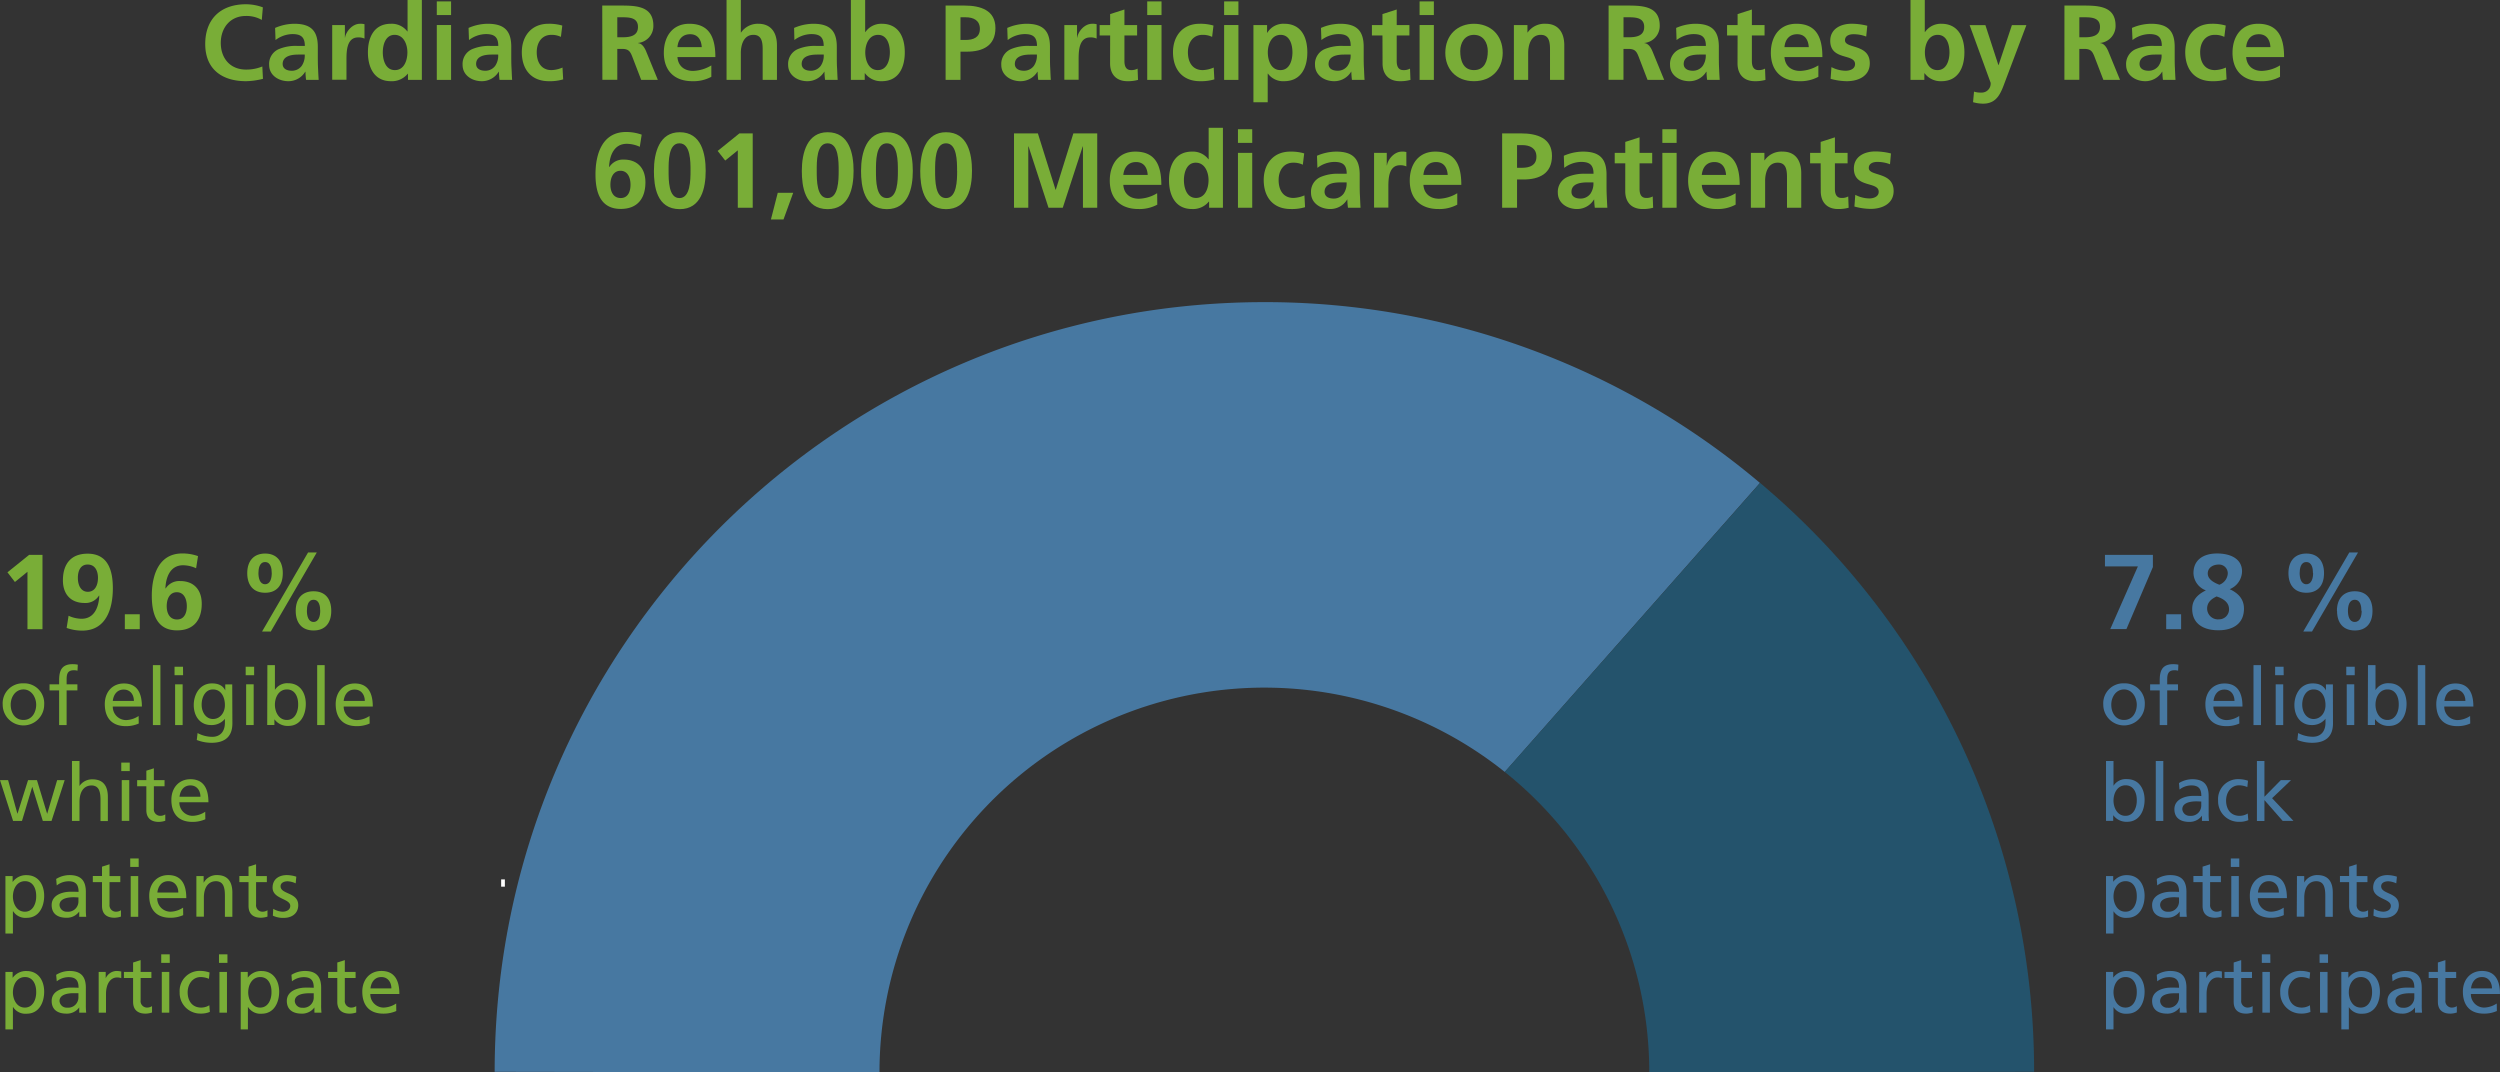 <?xml version="1.0" encoding="UTF-8"?> <svg xmlns="http://www.w3.org/2000/svg" id="Layer_1" data-name="Layer 1" width="750.98" height="322.15" viewBox="0 0 750.98 322.15"><rect x="0" y="0" width="750.98" height="322.15" fill="#333333" stroke="none"/><defs><style>.cls-1,.cls-2{fill:#4778a1;}.cls-1{stroke:#fff;stroke-miterlimit:10;stroke-width:1.12px;}.cls-3{fill:#24536c;}.cls-4{fill:#79ad37;}</style></defs><title>Cardiac rehab</title><path class="cls-1" d="M177.67,281c0-.73,0-1.46,0-2.18" transform="translate(-26.57 -14.66)"></path><path class="cls-2" d="M555.25,159.73a230.29,230.29,0,0,0-148.89-54.31c-127.69,0-231.2,103.51-231.2,231.2l115.6.2a115.61,115.61,0,0,1,187.83-90.27" transform="translate(-26.57 -14.66)"></path><path class="cls-3" d="M478.59,246.55A115.39,115.39,0,0,1,522,336.82l115.6-.2a230.71,230.71,0,0,0-82.31-176.89Z" transform="translate(-26.57 -14.66)"></path><path class="cls-4" d="M35.33,181.33h4v22.33H34.82V186.42l-3.77,3.07-2.24-2.91Z" transform="translate(-26.57 -14.66)"></path><path class="cls-4" d="M47.17,199.63a9.53,9.53,0,0,0,3.91.9c3.87,0,5.18-3.59,5.31-6.91l-.07-.07A4.76,4.76,0,0,1,52,195.79c-4.23,0-6.53-2.69-6.53-6.81,0-4.84,2.37-8,7.42-8,6.21,0,7.58,5.16,7.58,10.4,0,6-1.95,12.71-9.18,12.71a13.9,13.9,0,0,1-4.7-.8ZM56,188.24c0-2.11-.89-4-3.1-4s-2.94,2-2.94,4c0,2.18.89,4.19,3,4.19S56,190.48,56,188.24Z" transform="translate(-26.57 -14.66)"></path><path class="cls-4" d="M64.07,199.18h4.48v4.48H64.07Z" transform="translate(-26.57 -14.66)"></path><path class="cls-4" d="M85.48,185.36a9.53,9.53,0,0,0-3.91-.9c-3.87,0-5.18,3.59-5.31,6.92l.07.06a4.83,4.83,0,0,1,4.32-2.24c4.22,0,6.52,2.69,6.52,6.82,0,4.83-2.37,8-7.42,8-6.21,0-7.58-5.15-7.58-10.4,0-6.05,2-12.71,9.18-12.71a13.9,13.9,0,0,1,4.7.8Zm-8.83,11.39c0,2.11.89,4,3.1,4s2.94-2,2.94-4c0-2.18-.89-4.19-3-4.19S76.65,194.51,76.65,196.75Z" transform="translate(-26.57 -14.66)"></path><path class="cls-4" d="M100.84,186.83c0-3.71,2-5.89,5.37-5.89s5.31,2.18,5.31,5.89-1.88,5.89-5.31,5.89S100.84,190.54,100.84,186.83Zm7.36,0c0-1.37-.29-3.33-2-3.33s-2,2-2,3.33.35,3.33,2,3.33S108.2,188.21,108.2,186.83Zm10.91-6.21h2.62l-13.82,23.75h-2.62Zm-3.71,17.54c0-3.71,1.95-5.89,5.37-5.89s5.31,2.18,5.31,5.89-1.88,5.89-5.31,5.89S115.4,201.87,115.4,198.16Zm7.36,0c0-1.38-.29-3.33-2-3.33s-2,1.95-2,3.33.36,3.33,2,3.33S122.76,199.53,122.76,198.16Z" transform="translate(-26.57 -14.66)"></path><path class="cls-4" d="M33.62,219.93a6,6,0,0,1,6.22,6.41,6.23,6.23,0,1,1-12.46,0A6,6,0,0,1,33.62,219.93Zm0,11c2.64,0,3.82-2.4,3.82-4.59s-1.42-4.58-3.82-4.58-3.84,2.25-3.84,4.58S31,230.93,33.62,230.93Z" transform="translate(-26.57 -14.66)"></path><path class="cls-4" d="M44.33,222.05H41.45v-1.83h2.88v-1.13c0-3,.76-4.92,4.1-4.92a8.29,8.29,0,0,1,1.51.15l-.09,1.82a3.5,3.5,0,0,0-1.08-.14c-2,0-2.19,1.25-2.19,2.9v1.32h3.24v1.83H46.58v10.41H44.33Z" transform="translate(-26.57 -14.66)"></path><path class="cls-4" d="M68.25,232a9.35,9.35,0,0,1-3.86.79c-4.34,0-6.34-2.64-6.34-6.62,0-3.63,2.28-6.2,5.74-6.2,4.08,0,5.4,3,5.4,6.92H60.45a4,4,0,0,0,4,4.08,7.18,7.18,0,0,0,3.76-1.23Zm-1.46-6.79c0-1.88-1.1-3.41-3.05-3.41-2.21,0-3.12,1.82-3.29,3.41Z" transform="translate(-26.57 -14.66)"></path><path class="cls-4" d="M72.5,214.46h2.26v18H72.5Z" transform="translate(-26.57 -14.66)"></path><path class="cls-4" d="M81.57,217.49H79v-2.55h2.54Zm-2.4,2.73h2.26v12.24H79.17Z" transform="translate(-26.57 -14.66)"></path><path class="cls-4" d="M96.38,231.93c0,3.72-1.92,5.86-6.31,5.86a12.4,12.4,0,0,1-4.39-.84l.24-2.09A9.36,9.36,0,0,0,90.33,236c2.38,0,3.8-1.61,3.8-4.2v-1.2h0A5.12,5.12,0,0,1,90,232.46c-3.5,0-5.23-2.85-5.23-6s1.78-6.51,5.47-6.51c2.16,0,3.36.8,4,2.12h0v-1.83h2.09Zm-2.25-5.44c0-2.55-1.18-4.73-3.58-4.73s-3.41,2.47-3.41,4.56c0,2.3,1.3,4.32,3.41,4.32S94.13,228.77,94.13,226.49Z" transform="translate(-26.57 -14.66)"></path><path class="cls-4" d="M102.91,217.49h-2.54v-2.55h2.54Zm-2.4,2.73h2.26v12.24h-2.26Z" transform="translate(-26.57 -14.66)"></path><path class="cls-4" d="M106.89,214.46h2.26v7.44h0a4.35,4.35,0,0,1,4-2c3.56,0,5.28,2.91,5.28,6.2s-1.56,6.62-5.25,6.62a4.9,4.9,0,0,1-4.18-2h0v1.73h-2.16Zm5.88,7.3c-2.44,0-3.62,2.33-3.62,4.61,0,2,1.06,4.56,3.6,4.56s3.43-2.72,3.38-4.64C116.18,224.09,115.22,221.76,112.77,221.76Z" transform="translate(-26.57 -14.66)"></path><path class="cls-4" d="M121.85,214.46h2.25v18h-2.25Z" transform="translate(-26.57 -14.66)"></path><path class="cls-4" d="M137.61,232a9.35,9.35,0,0,1-3.86.79c-4.34,0-6.34-2.64-6.34-6.62,0-3.63,2.28-6.2,5.74-6.2,4.08,0,5.4,3,5.4,6.92h-8.74a4,4,0,0,0,4,4.08,7.18,7.18,0,0,0,3.76-1.23Zm-1.46-6.79c0-1.88-1.1-3.41-3.05-3.41-2.21,0-3.12,1.82-3.29,3.41Z" transform="translate(-26.57 -14.66)"></path><path class="cls-4" d="M42.05,261.26H39.43L36.26,251h0l-3.09,10.27H30.5L26.57,249H29l2.81,10.13h0L35,249h2.67l3.07,10.13h0l3-10.13H46Z" transform="translate(-26.57 -14.66)"></path><path class="cls-4" d="M48.19,243.26h2.26v7.51h0a4.52,4.52,0,0,1,3.94-2c3.17,0,4.58,2,4.58,5.26v7.27H56.76v-6.33c0-2.86-.63-4.25-2.59-4.37-2.57,0-3.72,2.06-3.72,5v5.66H48.19Z" transform="translate(-26.57 -14.66)"></path><path class="cls-4" d="M65.54,246.29H63v-2.55h2.54ZM63.14,249H65.4v12.24H63.14Z" transform="translate(-26.57 -14.66)"></path><path class="cls-4" d="M76,250.85H72.79v6.69a1.94,1.94,0,0,0,1.9,2.19,2.73,2.73,0,0,0,1.53-.44v1.92a6.81,6.81,0,0,1-1.92.34c-2.33,0-3.77-1.1-3.77-3.55v-7.15H67.77V249h2.76v-2.83l2.26-.72V249H76Z" transform="translate(-26.57 -14.66)"></path><path class="cls-4" d="M88.25,260.76a9.45,9.45,0,0,1-3.87.79c-4.34,0-6.33-2.64-6.33-6.62,0-3.63,2.28-6.2,5.73-6.2,4.08,0,5.4,3,5.4,6.92H80.45a4,4,0,0,0,4,4.08,7.22,7.22,0,0,0,3.77-1.23ZM86.78,254c0-1.88-1.1-3.41-3-3.41-2.2,0-3.12,1.82-3.28,3.41Z" transform="translate(-26.57 -14.66)"></path><path class="cls-4" d="M28.2,277.82h2.16v1.73h.05a4.9,4.9,0,0,1,4.15-2c3.55,0,5.28,2.91,5.28,6.2s-1.56,6.62-5.26,6.62a4.38,4.38,0,0,1-4.08-2h-.05v6.72H28.2Zm5.88,1.54c-2.45,0-3.63,2.33-3.63,4.61,0,2,1.06,4.56,3.6,4.56s3.44-2.72,3.39-4.64C37.49,281.69,36.53,279.36,34.08,279.36Z" transform="translate(-26.57 -14.66)"></path><path class="cls-4" d="M43.44,278.69a7.72,7.72,0,0,1,4-1.16c3.5,0,4.92,1.73,4.92,5.07v5.06a18.61,18.61,0,0,0,.1,2.4H50.37v-1.58h0a4.56,4.56,0,0,1-3.8,1.87c-2.64,0-4.48-1.15-4.48-3.82,0-3.07,3.36-4,5.68-4,.89,0,1.52,0,2.4.05,0-2.11-.76-3.19-3-3.19a5.74,5.74,0,0,0-3.55,1.25Zm6.69,5.54c-.48,0-1-.05-1.44-.05-1.22,0-4.24.19-4.24,2.35a2.15,2.15,0,0,0,2.28,2,3.09,3.09,0,0,0,3.4-3.22Z" transform="translate(-26.57 -14.66)"></path><path class="cls-4" d="M62.71,279.65H59.47v6.69a1.94,1.94,0,0,0,1.9,2.19,2.73,2.73,0,0,0,1.53-.44V290a6.81,6.81,0,0,1-1.92.34c-2.33,0-3.77-1.1-3.77-3.55v-7.15H54.45v-1.83h2.76V275l2.26-.72v3.55h3.24Z" transform="translate(-26.57 -14.66)"></path><path class="cls-4" d="M68.23,275.08H65.69v-2.54h2.54Zm-2.4,2.74h2.26v12.24H65.83Z" transform="translate(-26.57 -14.66)"></path><path class="cls-4" d="M81.6,289.56a9.45,9.45,0,0,1-3.87.79c-4.34,0-6.33-2.64-6.33-6.62,0-3.63,2.28-6.2,5.73-6.2,4.08,0,5.4,3,5.4,6.92H73.8a4,4,0,0,0,4,4.08,7.19,7.19,0,0,0,3.77-1.23Zm-1.47-6.79c0-1.88-1.1-3.41-3-3.41-2.21,0-3.12,1.82-3.29,3.41Z" transform="translate(-26.57 -14.66)"></path><path class="cls-4" d="M85.56,277.82h2.18v1.95h.05a4.39,4.39,0,0,1,4-2.24c3.17,0,4.58,2,4.58,5.26v7.27H94.13v-6.33c0-2.86-.63-4.25-2.6-4.37-2.56,0-3.72,2.06-3.72,5v5.66H85.56Z" transform="translate(-26.57 -14.66)"></path><path class="cls-4" d="M106.73,279.65h-3.24v6.69a1.94,1.94,0,0,0,1.89,2.19,2.77,2.77,0,0,0,1.54-.44V290a6.88,6.88,0,0,1-1.92.34c-2.33,0-3.77-1.1-3.77-3.55v-7.15H98.47v-1.83h2.76V275l2.26-.72v3.55h3.24Z" transform="translate(-26.57 -14.66)"></path><path class="cls-4" d="M108.65,287.66a6,6,0,0,0,2.8.87c1,0,2.31-.44,2.31-1.76,0-2.23-5.31-2-5.31-5.47,0-2.54,1.9-3.77,4.32-3.77a9.55,9.55,0,0,1,2.81.48l-.19,2a6.61,6.61,0,0,0-2.38-.62c-1.15,0-2.16.48-2.16,1.49,0,2.49,5.31,1.77,5.31,5.68,0,2.62-2.09,3.82-4.27,3.82a7,7,0,0,1-3.36-.67Z" transform="translate(-26.57 -14.66)"></path><path class="cls-4" d="M28.2,306.62h2.16v1.73h.05a4.9,4.9,0,0,1,4.15-2c3.55,0,5.28,2.91,5.28,6.2s-1.56,6.62-5.26,6.62a4.38,4.38,0,0,1-4.08-2h-.05v6.72H28.2Zm5.88,1.54c-2.45,0-3.63,2.33-3.63,4.61,0,2,1.06,4.56,3.6,4.56s3.44-2.72,3.39-4.64C37.49,310.49,36.53,308.16,34.08,308.16Z" transform="translate(-26.57 -14.66)"></path><path class="cls-4" d="M43.44,307.49a7.72,7.72,0,0,1,4-1.16c3.5,0,4.92,1.73,4.92,5.07v5.06a18.61,18.61,0,0,0,.1,2.4H50.37v-1.58h0a4.56,4.56,0,0,1-3.8,1.87c-2.64,0-4.48-1.15-4.48-3.82,0-3.07,3.36-4,5.68-4,.89,0,1.52,0,2.4.05,0-2.11-.76-3.19-3-3.19a5.74,5.74,0,0,0-3.55,1.25ZM50.13,313c-.48,0-1,0-1.44,0-1.22,0-4.24.19-4.24,2.35a2.15,2.15,0,0,0,2.28,2,3.09,3.09,0,0,0,3.4-3.22Z" transform="translate(-26.57 -14.66)"></path><path class="cls-4" d="M56.21,306.62h2.11v1.9h0a3.73,3.73,0,0,1,3.19-2.19,6.72,6.72,0,0,1,1.49.17v2a3.34,3.34,0,0,0-1.25-.22c-2,0-3.34,1.92-3.34,5v5.57H56.21Z" transform="translate(-26.57 -14.66)"></path><path class="cls-4" d="M72.05,308.45H68.81v6.69a1.94,1.94,0,0,0,1.89,2.19,2.77,2.77,0,0,0,1.54-.44v1.92a6.88,6.88,0,0,1-1.92.34c-2.33,0-3.77-1.1-3.77-3.55v-7.15H63.79v-1.83h2.76v-2.83l2.26-.72v3.55h3.24Z" transform="translate(-26.57 -14.66)"></path><path class="cls-4" d="M77.57,303.89H75v-2.55h2.55Zm-2.4,2.73h2.25v12.24H75.17Z" transform="translate(-26.57 -14.66)"></path><path class="cls-4" d="M89.33,308.69a6.57,6.57,0,0,0-2.45-.53c-2.52,0-3.94,2.25-3.94,4.58s1.18,4.59,4.08,4.59a4.71,4.71,0,0,0,2.43-.7l.16,2a6.87,6.87,0,0,1-2.83.5,6.19,6.19,0,0,1-6.24-6.41,6,6,0,0,1,6.24-6.41,8.6,8.6,0,0,1,2.74.48Z" transform="translate(-26.57 -14.66)"></path><path class="cls-4" d="M94.89,303.89H92.35v-2.55h2.54Zm-2.4,2.73h2.26v12.24H92.49Z" transform="translate(-26.57 -14.66)"></path><path class="cls-4" d="M98.88,306.62H101v1.73h0a4.9,4.9,0,0,1,4.15-2c3.55,0,5.28,2.91,5.28,6.2s-1.56,6.62-5.26,6.62a4.38,4.38,0,0,1-4.08-2h-.05v6.72H98.88Zm5.88,1.54c-2.45,0-3.63,2.33-3.63,4.61,0,2,1.06,4.56,3.6,4.56s3.44-2.72,3.39-4.64C108.17,310.49,107.21,308.16,104.76,308.16Z" transform="translate(-26.57 -14.66)"></path><path class="cls-4" d="M114.12,307.49a7.72,7.72,0,0,1,4-1.16c3.5,0,4.92,1.73,4.92,5.07v5.06a18.61,18.61,0,0,0,.1,2.4h-2.12v-1.58h0a4.56,4.56,0,0,1-3.8,1.87c-2.64,0-4.49-1.15-4.49-3.82,0-3.07,3.36-4,5.69-4,.89,0,1.52,0,2.4.05,0-2.11-.76-3.19-3-3.19a5.74,5.74,0,0,0-3.55,1.25Zm6.69,5.54c-.48,0-1,0-1.44,0-1.22,0-4.25.19-4.25,2.35a2.16,2.16,0,0,0,2.29,2,3.09,3.09,0,0,0,3.4-3.22Z" transform="translate(-26.57 -14.66)"></path><path class="cls-4" d="M133.39,308.45h-3.24v6.69a1.94,1.94,0,0,0,1.9,2.19,2.73,2.73,0,0,0,1.53-.44v1.92a6.81,6.81,0,0,1-1.92.34c-2.33,0-3.77-1.1-3.77-3.55v-7.15h-2.76v-1.83h2.76v-2.83l2.26-.72v3.55h3.24Z" transform="translate(-26.57 -14.66)"></path><path class="cls-4" d="M145.61,318.36a9.45,9.45,0,0,1-3.87.79c-4.34,0-6.34-2.64-6.34-6.62,0-3.63,2.29-6.2,5.74-6.2,4.08,0,5.4,3,5.4,6.92h-8.73a4,4,0,0,0,4,4.08,7.22,7.22,0,0,0,3.77-1.23Zm-1.47-6.79c0-1.88-1.1-3.41-3-3.41-2.2,0-3.12,1.82-3.28,3.41Z" transform="translate(-26.57 -14.66)"></path><path class="cls-4" d="M105.56,38.34a22.31,22.31,0,0,1-5.09.71c-7.23,0-12.25-3.62-12.25-11.17s4.67-11.94,12.25-11.94a14.78,14.78,0,0,1,5.06.93l-.32,3.78a9.23,9.23,0,0,0-4.83-1.19c-4.61,0-7.49,3.52-7.49,8.1s2.81,8,7.58,8a12.57,12.57,0,0,0,4.9-.93Z" transform="translate(-26.57 -14.66)"></path><path class="cls-4" d="M109.21,23.05a14.69,14.69,0,0,1,5.73-1.25c5,0,7.1,2.08,7.1,6.94v2.11c0,1.67,0,2.92.06,4.13s.1,2.4.2,3.68h-3.78a19.55,19.55,0,0,1-.19-2.46h-.07a5.88,5.88,0,0,1-5.08,2.85c-2.92,0-5.76-1.76-5.76-4.9a4.84,4.84,0,0,1,2.81-4.7,13.07,13.07,0,0,1,5.54-1h2.37c0-2.66-1.19-3.55-3.72-3.55a8.59,8.59,0,0,0-5.08,1.79Zm5,12.86a3.66,3.66,0,0,0,3-1.47,5.49,5.49,0,0,0,.9-3.39h-1.86c-1.92,0-4.77.32-4.77,2.85C111.51,35.3,112.7,35.91,114.23,35.91Z" transform="translate(-26.57 -14.66)"></path><path class="cls-4" d="M126.36,22.18h3.81v3.75h.06c.19-1.54,2-4.13,4.51-4.13a4.66,4.66,0,0,1,1.32.13v4.32a4.33,4.33,0,0,0-1.92-.35c-3.49,0-3.49,4.35-3.49,6.72v6h-4.29Z" transform="translate(-26.57 -14.66)"></path><path class="cls-4" d="M149.11,36.81h-.06A6.12,6.12,0,0,1,144,39.05c-5.05,0-6.91-4.16-6.91-8.67s1.86-8.58,6.91-8.58a5.87,5.87,0,0,1,4.93,2.3H149V14.66h4.29v24h-4.16Zm-3.93-1.09c2.84,0,3.77-3,3.77-5.34s-1.09-5.25-3.84-5.25-3.55,3-3.55,5.25S142.36,35.72,145.18,35.72Z" transform="translate(-26.57 -14.66)"></path><path class="cls-4" d="M157.78,15.08h4.29v4.1h-4.29Zm0,7.1h4.29V38.66h-4.29Z" transform="translate(-26.57 -14.66)"></path><path class="cls-4" d="M167.32,23.05a14.69,14.69,0,0,1,5.73-1.25c5,0,7.1,2.08,7.1,6.94v2.11c0,1.67,0,2.92.07,4.13s.09,2.4.19,3.68h-3.78a19.55,19.55,0,0,1-.19-2.46h-.06a5.91,5.91,0,0,1-5.09,2.85c-2.91,0-5.76-1.76-5.76-4.9a4.84,4.84,0,0,1,2.81-4.7,13.1,13.1,0,0,1,5.54-1h2.37c0-2.66-1.19-3.55-3.71-3.55a8.6,8.6,0,0,0-5.09,1.79Zm5,12.86a3.65,3.65,0,0,0,3-1.47,5.42,5.42,0,0,0,.9-3.39h-1.86c-1.92,0-4.77.32-4.77,2.85C169.62,35.3,170.81,35.91,172.34,35.91Z" transform="translate(-26.57 -14.66)"></path><path class="cls-4" d="M195.06,25.74a6.34,6.34,0,0,0-2.91-.61c-2.65,0-4.35,2.11-4.35,5.21s1.44,5.38,4.45,5.38a9.05,9.05,0,0,0,3.29-.77l.2,3.55a13.8,13.8,0,0,1-4.29.55c-5.41,0-8.13-3.68-8.13-8.71,0-4.76,2.82-8.54,8-8.54a14.05,14.05,0,0,1,4.16.54Z" transform="translate(-26.57 -14.66)"></path><path class="cls-4" d="M207.48,16.33h4.83c4.8,0,10.53-.16,10.53,6.05a5.11,5.11,0,0,1-4.61,5.18v.06c1.22.1,1.92,1.32,2.37,2.31l3.58,8.73h-5l-2.69-7c-.64-1.67-1.21-2.31-3.1-2.31H212v9.28h-4.48ZM212,25.86h1.47c2.21,0,4.74-.32,4.74-3.1s-2.5-2.91-4.74-2.91H212Z" transform="translate(-26.57 -14.66)"></path><path class="cls-4" d="M240.25,37.73a11.27,11.27,0,0,1-5.67,1.32c-5.44,0-8.6-3.14-8.6-8.55,0-4.76,2.52-8.7,7.64-8.7,6.11,0,7.84,4.19,7.84,10H230.07c.19,2.66,2.05,4.16,4.7,4.16a11.21,11.21,0,0,0,5.48-1.66Zm-2.88-8.92c-.13-2.08-1.09-3.87-3.49-3.87s-3.62,1.66-3.81,3.87Z" transform="translate(-26.57 -14.66)"></path><path class="cls-4" d="M244.82,14.66h4.29v9.76h.07a6.11,6.11,0,0,1,5.18-2.62c3.9,0,5.6,2.75,5.6,6.46v10.4h-4.29v-8.8c0-2,0-4.73-2.78-4.73-3.11,0-3.78,3.36-3.78,5.47v8.06h-4.29Z" transform="translate(-26.57 -14.66)"></path><path class="cls-4" d="M265.11,23.05a14.77,14.77,0,0,1,5.73-1.25c5,0,7.1,2.08,7.1,6.94v2.11c0,1.67,0,2.92.07,4.13s.09,2.4.19,3.68h-3.78a19.55,19.55,0,0,1-.19-2.46h-.06a5.91,5.91,0,0,1-5.09,2.85c-2.91,0-5.76-1.76-5.76-4.9a4.83,4.83,0,0,1,2.82-4.7,13,13,0,0,1,5.53-1H274c0-2.66-1.19-3.55-3.71-3.55a8.6,8.6,0,0,0-5.09,1.79Zm5,12.86a3.65,3.65,0,0,0,3-1.47,5.42,5.42,0,0,0,.9-3.39h-1.86c-1.92,0-4.76.32-4.76,2.85C267.42,35.3,268.6,35.91,270.13,35.91Z" transform="translate(-26.57 -14.66)"></path><path class="cls-4" d="M282.17,14.66h4.29V24.3h.06a5.77,5.77,0,0,1,4.93-2.5c5.05,0,6.91,4,6.91,8.58s-1.86,8.67-6.91,8.67a6,6,0,0,1-5.06-2.4h-.06v2h-4.16Zm8.09,21.06c2.82,0,3.62-3.07,3.62-5.34s-.77-5.25-3.55-5.25-3.84,2.94-3.84,5.25S287.42,35.72,290.26,35.72Z" transform="translate(-26.57 -14.66)"></path><path class="cls-4" d="M310.62,16.33h5.66c4.86,0,9.31,1.41,9.31,6.75s-3.81,7.1-8.61,7.1h-1.89v8.48h-4.47Zm4.47,10.33h1.57c2.24,0,4.26-.73,4.26-3.32s-1.95-3.49-4.26-3.49h-1.57Z" transform="translate(-26.57 -14.66)"></path><path class="cls-4" d="M329.14,23.05a14.77,14.77,0,0,1,5.73-1.25c5,0,7.1,2.08,7.1,6.94v2.11c0,1.67,0,2.92.07,4.13s.09,2.4.19,3.68h-3.78a19.55,19.55,0,0,1-.19-2.46h-.06a5.9,5.9,0,0,1-5.09,2.85c-2.91,0-5.76-1.76-5.76-4.9a4.85,4.85,0,0,1,2.82-4.7,13,13,0,0,1,5.53-1h2.37c0-2.66-1.18-3.55-3.71-3.55a8.6,8.6,0,0,0-5.09,1.79Zm5,12.86a3.64,3.64,0,0,0,3-1.47,5.42,5.42,0,0,0,.9-3.39h-1.86c-1.92,0-4.76.32-4.76,2.85C331.45,35.3,332.63,35.91,334.17,35.91Z" transform="translate(-26.57 -14.66)"></path><path class="cls-4" d="M346.29,22.18h3.81v3.75h.07c.19-1.54,1.95-4.13,4.51-4.13a4.63,4.63,0,0,1,1.31.13v4.32a4.27,4.27,0,0,0-1.92-.35c-3.49,0-3.49,4.35-3.49,6.72v6h-4.29Z" transform="translate(-26.57 -14.66)"></path><path class="cls-4" d="M360.05,25.32h-3.16V22.18h3.16V18.89l4.29-1.38v4.67h3.81v3.14h-3.81V33c0,1.41.39,2.72,2,2.72a3.8,3.8,0,0,0,1.95-.45l.13,3.39a11.15,11.15,0,0,1-3.17.39c-3.36,0-5.22-2.08-5.22-5.35Z" transform="translate(-26.57 -14.66)"></path><path class="cls-4" d="M371.19,15.08h4.29v4.1h-4.29Zm0,7.1h4.29V38.66h-4.29Z" transform="translate(-26.57 -14.66)"></path><path class="cls-4" d="M390.68,25.74a6.37,6.37,0,0,0-2.91-.61c-2.66,0-4.36,2.11-4.36,5.21s1.44,5.38,4.45,5.38a9.11,9.11,0,0,0,3.3-.77l.19,3.55a13.8,13.8,0,0,1-4.29.55c-5.41,0-8.13-3.68-8.13-8.71,0-4.76,2.82-8.54,8-8.54a14,14,0,0,1,4.16.54Z" transform="translate(-26.57 -14.66)"></path><path class="cls-4" d="M394.29,15.08h4.29v4.1h-4.29Zm0,7.1h4.29V38.66h-4.29Z" transform="translate(-26.57 -14.66)"></path><path class="cls-4" d="M403.09,22.18h4.1v2.34h.06a5.6,5.6,0,0,1,5.12-2.72c5.06,0,6.91,4,6.91,8.58s-1.85,8.67-7,8.67a5.61,5.61,0,0,1-4.83-2.28h-.07v8.61h-4.29Zm4.32,8.2c0,2.33.93,5.34,3.78,5.34s3.62-3.07,3.62-5.34-.77-5.25-3.56-5.25S407.41,28.07,407.41,30.38Z" transform="translate(-26.57 -14.66)"></path><path class="cls-4" d="M423.38,23.05a14.77,14.77,0,0,1,5.73-1.25c5,0,7.1,2.08,7.1,6.94v2.11c0,1.67,0,2.92.07,4.13s.09,2.4.19,3.68h-3.78a19.55,19.55,0,0,1-.19-2.46h-.06a5.9,5.9,0,0,1-5.09,2.85c-2.91,0-5.76-1.76-5.76-4.9a4.83,4.83,0,0,1,2.82-4.7,13,13,0,0,1,5.53-1h2.37c0-2.66-1.19-3.55-3.71-3.55a8.6,8.6,0,0,0-5.09,1.79Zm5,12.86a3.64,3.64,0,0,0,3-1.47,5.42,5.42,0,0,0,.9-3.39h-1.86c-1.92,0-4.76.32-4.76,2.85C425.69,35.3,426.87,35.91,428.41,35.91Z" transform="translate(-26.57 -14.66)"></path><path class="cls-4" d="M441.85,25.32h-3.17V22.18h3.17V18.89l4.28-1.38v4.67h3.81v3.14h-3.81V33c0,1.41.39,2.72,2,2.72a3.8,3.8,0,0,0,2-.45l.13,3.39a11.15,11.15,0,0,1-3.17.39c-3.36,0-5.21-2.08-5.21-5.35Z" transform="translate(-26.57 -14.66)"></path><path class="cls-4" d="M453,15.08h4.29v4.1H453Zm0,7.1h4.29V38.66H453Z" transform="translate(-26.57 -14.66)"></path><path class="cls-4" d="M469.33,21.8c4.9,0,8.64,3.3,8.64,8.74,0,4.73-3.17,8.51-8.64,8.51s-8.6-3.78-8.6-8.51C460.73,25.1,464.47,21.8,469.33,21.8Zm0,13.92c3.3,0,4.16-2.95,4.16-5.7,0-2.52-1.34-4.89-4.16-4.89s-4.12,2.43-4.12,4.89C465.21,32.74,466.07,35.72,469.33,35.72Z" transform="translate(-26.57 -14.66)"></path><path class="cls-4" d="M481.33,22.18h4.07v2.24h.06a6.17,6.17,0,0,1,5.41-2.62c3.9,0,5.6,2.75,5.6,6.46v10.4h-4.29v-8.8c0-2,0-4.73-2.78-4.73-3.11,0-3.78,3.36-3.78,5.47v8.06h-4.29Z" transform="translate(-26.57 -14.66)"></path><path class="cls-4" d="M509.78,16.33h4.83c4.8,0,10.53-.16,10.53,6.05a5.11,5.11,0,0,1-4.61,5.18v.06c1.22.1,1.92,1.32,2.37,2.31l3.58,8.73h-5l-2.69-7c-.64-1.67-1.21-2.31-3.1-2.31h-1.44v9.28h-4.48Zm4.48,9.53h1.47c2.21,0,4.74-.32,4.74-3.1s-2.5-2.91-4.74-2.91h-1.47Z" transform="translate(-26.57 -14.66)"></path><path class="cls-4" d="M530.07,23.05a14.69,14.69,0,0,1,5.73-1.25c5,0,7.1,2.08,7.1,6.94v2.11c0,1.67,0,2.92.06,4.13s.1,2.4.2,3.68h-3.78a19.55,19.55,0,0,1-.19-2.46h-.07A5.88,5.88,0,0,1,534,39.05c-2.92,0-5.76-1.76-5.76-4.9a4.84,4.84,0,0,1,2.81-4.7,13.07,13.07,0,0,1,5.54-1H539c0-2.66-1.19-3.55-3.72-3.55a8.59,8.59,0,0,0-5.08,1.79Zm5,12.86a3.66,3.66,0,0,0,3-1.47,5.49,5.49,0,0,0,.9-3.39h-1.86c-1.92,0-4.77.32-4.77,2.85C532.37,35.3,533.56,35.91,535.09,35.91Z" transform="translate(-26.57 -14.66)"></path><path class="cls-4" d="M548.53,25.32h-3.16V22.18h3.16V18.89l4.29-1.38v4.67h3.81v3.14h-3.81V33c0,1.41.39,2.72,2,2.72a3.83,3.83,0,0,0,1.95-.45l.13,3.39a11.15,11.15,0,0,1-3.17.39c-3.36,0-5.22-2.08-5.22-5.35Z" transform="translate(-26.57 -14.66)"></path><path class="cls-4" d="M572.79,37.73a11.27,11.27,0,0,1-5.67,1.32c-5.44,0-8.6-3.14-8.6-8.55,0-4.76,2.52-8.7,7.64-8.7,6.12,0,7.84,4.19,7.84,10H562.61c.19,2.66,2,4.16,4.71,4.16a11.17,11.17,0,0,0,5.47-1.66Zm-2.88-8.92c-.13-2.08-1.09-3.87-3.49-3.87s-3.62,1.66-3.81,3.87Z" transform="translate(-26.57 -14.66)"></path><path class="cls-4" d="M587.16,25.64a10.54,10.54,0,0,0-3.84-.7c-1.16,0-2.53.41-2.53,1.82,0,2.62,7.45,1,7.45,6.91,0,3.84-3.42,5.38-6.91,5.38a19,19,0,0,1-4.86-.71l.25-3.52A9.5,9.5,0,0,0,581,35.91c1.09,0,2.81-.42,2.81-2,0-3.24-7.45-1-7.45-7,0-3.55,3.1-5.12,6.46-5.12a19.55,19.55,0,0,1,4.67.61Z" transform="translate(-26.57 -14.66)"></path><path class="cls-4" d="M600.47,14.66h4.29V24.3h.06a5.77,5.77,0,0,1,4.93-2.5c5,0,6.91,4,6.91,8.58s-1.86,8.67-6.91,8.67a6,6,0,0,1-5.06-2.4h-.06v2h-4.16Zm8.09,21.06c2.82,0,3.62-3.07,3.62-5.34s-.77-5.25-3.55-5.25-3.84,2.94-3.84,5.25S605.72,35.72,608.56,35.72Z" transform="translate(-26.57 -14.66)"></path><path class="cls-4" d="M626.87,34.21h.06l4-12h4.35l-6.17,16.35c-1.38,3.65-2.37,7.24-6.85,7.24a10.81,10.81,0,0,1-3-.45l.29-3.17a6.32,6.32,0,0,0,2.2.29,2.69,2.69,0,0,0,2.79-2.95l-6.31-17.31h4.74Z" transform="translate(-26.57 -14.66)"></path><path class="cls-4" d="M646.71,16.33h4.83c4.8,0,10.53-.16,10.53,6.05a5.11,5.11,0,0,1-4.61,5.18v.06c1.21.1,1.92,1.32,2.37,2.31l3.58,8.73h-5l-2.69-7c-.64-1.67-1.21-2.31-3.1-2.31h-1.44v9.28h-4.48Zm4.48,9.53h1.47c2.21,0,4.73-.32,4.73-3.1s-2.49-2.91-4.73-2.91h-1.47Z" transform="translate(-26.57 -14.66)"></path><path class="cls-4" d="M667,23.05a14.68,14.68,0,0,1,5.72-1.25c5,0,7.11,2.08,7.11,6.94v2.11c0,1.67,0,2.92.06,4.13s.1,2.4.19,3.68h-3.77a19.55,19.55,0,0,1-.19-2.46h-.07A5.89,5.89,0,0,1,671,39.05c-2.91,0-5.76-1.76-5.76-4.9a4.85,4.85,0,0,1,2.82-4.7,13,13,0,0,1,5.53-1h2.37c0-2.66-1.18-3.55-3.71-3.55a8.62,8.62,0,0,0-5.09,1.79Zm5,12.86a3.66,3.66,0,0,0,3-1.47,5.48,5.48,0,0,0,.89-3.39h-1.85c-1.92,0-4.77.32-4.77,2.85C669.3,35.3,670.48,35.91,672,35.91Z" transform="translate(-26.57 -14.66)"></path><path class="cls-4" d="M694.74,25.74a6.37,6.37,0,0,0-2.91-.61c-2.66,0-4.35,2.11-4.35,5.21s1.44,5.38,4.44,5.38a9.11,9.11,0,0,0,3.3-.77l.19,3.55a13.8,13.8,0,0,1-4.29.55c-5.41,0-8.12-3.68-8.12-8.71,0-4.76,2.81-8.54,8-8.54a14,14,0,0,1,4.16.54Z" transform="translate(-26.57 -14.66)"></path><path class="cls-4" d="M711.47,37.73a11.23,11.23,0,0,1-5.66,1.32c-5.44,0-8.61-3.14-8.61-8.55,0-4.76,2.53-8.7,7.65-8.7,6.11,0,7.84,4.19,7.84,10H701.3c.19,2.66,2.05,4.16,4.7,4.16a11.17,11.17,0,0,0,5.47-1.66Zm-2.88-8.92c-.12-2.08-1.08-3.87-3.48-3.87s-3.62,1.66-3.81,3.87Z" transform="translate(-26.57 -14.66)"></path><path class="cls-4" d="M218.76,58.76a9.53,9.53,0,0,0-3.91-.9c-3.87,0-5.18,3.59-5.31,6.92l.07.06a4.83,4.83,0,0,1,4.32-2.24c4.22,0,6.52,2.69,6.52,6.82,0,4.83-2.36,8-7.42,8-6.21,0-7.58-5.16-7.58-10.4,0-6,2-12.71,9.18-12.71a13.9,13.9,0,0,1,4.7.8Zm-8.83,11.39c0,2.11.89,4,3.1,4s2.94-2,2.94-4c0-2.18-.89-4.19-3-4.19S209.93,67.91,209.93,70.15Z" transform="translate(-26.57 -14.66)"></path><path class="cls-4" d="M223,66c0-5.6,1.7-11.62,7.74-11.62,6.53,0,7.81,6.44,7.81,11.62s-1.34,11.49-7.81,11.49C223.81,77.45,223,70.63,223,66ZM234,66c0-2.88,0-8.29-3.33-8.29s-3.26,5.41-3.26,8.29,0,8.16,3.26,8.16S234,68.77,234,66Z" transform="translate(-26.57 -14.66)"></path><path class="cls-4" d="M248.68,54.73h4V77.06h-4.48V59.82l-3.78,3.07L242.15,60Z" transform="translate(-26.57 -14.66)"></path><path class="cls-4" d="M260.2,72.58h4.64l-2.91,8h-3.78Z" transform="translate(-26.57 -14.66)"></path><path class="cls-4" d="M267.43,66c0-5.6,1.7-11.62,7.74-11.62,6.53,0,7.81,6.44,7.81,11.62s-1.34,11.49-7.81,11.49C268.29,77.45,267.43,70.63,267.43,66Zm11.07,0c0-2.88,0-8.29-3.33-8.29s-3.26,5.41-3.26,8.29,0,8.16,3.26,8.16S278.5,68.77,278.5,66Z" transform="translate(-26.57 -14.66)"></path><path class="cls-4" d="M285.22,66c0-5.6,1.7-11.62,7.75-11.62,6.52,0,7.8,6.44,7.8,11.62s-1.34,11.49-7.8,11.49C286.09,77.45,285.22,70.63,285.22,66Zm11.07,0c0-2.88,0-8.29-3.32-8.29S289.7,63.08,289.7,66s0,8.16,3.27,8.16S296.29,68.77,296.29,66Z" transform="translate(-26.57 -14.66)"></path><path class="cls-4" d="M303,66c0-5.6,1.69-11.62,7.74-11.62,6.53,0,7.81,6.44,7.81,11.62s-1.35,11.49-7.81,11.49C303.88,77.45,303,70.63,303,66Zm11.07,0c0-2.88,0-8.29-3.33-8.29s-3.27,5.41-3.27,8.29,0,8.16,3.27,8.16S314.09,68.77,314.09,66Z" transform="translate(-26.57 -14.66)"></path><path class="cls-4" d="M331.17,54.73h7.17l5.31,16.92h.07L349,54.73h7.17V77.06h-4.29V58.63h-.06l-6,18.43h-4.29l-6-18.43-.07.07V77.06h-4.29Z" transform="translate(-26.57 -14.66)"></path><path class="cls-4" d="M374.21,76.13a11.23,11.23,0,0,1-5.66,1.32c-5.44,0-8.61-3.14-8.61-8.55,0-4.76,2.53-8.7,7.65-8.7,6.11,0,7.84,4.19,7.84,10H364c.19,2.66,2,4.16,4.7,4.16a11.17,11.17,0,0,0,5.47-1.66Zm-2.88-8.92c-.12-2.08-1.08-3.87-3.48-3.87S364.23,65,364,67.21Z" transform="translate(-26.57 -14.66)"></path><path class="cls-4" d="M389.77,75.21h-.07a6.11,6.11,0,0,1-5.05,2.24c-5.06,0-6.92-4.16-6.92-8.68s1.86-8.57,6.92-8.57a5.86,5.86,0,0,1,4.92,2.3h.07V53.06h4.29v24h-4.16Zm-3.94-1.09c2.85,0,3.78-3,3.78-5.35s-1.09-5.24-3.84-5.24-3.56,3-3.56,5.24S383,74.12,385.83,74.12Z" transform="translate(-26.57 -14.66)"></path><path class="cls-4" d="M398.44,53.48h4.29v4.1h-4.29Zm0,7.1h4.29V77.06h-4.29Z" transform="translate(-26.57 -14.66)"></path><path class="cls-4" d="M417.93,64.14a6.38,6.38,0,0,0-2.92-.61c-2.65,0-4.35,2.11-4.35,5.21s1.44,5.38,4.45,5.38a9.11,9.11,0,0,0,3.3-.77l.19,3.55a13.8,13.8,0,0,1-4.29.55c-5.41,0-8.13-3.68-8.13-8.71,0-4.76,2.82-8.54,8-8.54a14,14,0,0,1,4.16.54Z" transform="translate(-26.57 -14.66)"></path><path class="cls-4" d="M422.18,61.45a14.77,14.77,0,0,1,5.73-1.25c5,0,7.1,2.08,7.1,6.94v2.11c0,1.67,0,2.92.07,4.13s.09,2.4.19,3.68h-3.78a19.55,19.55,0,0,1-.19-2.46h-.06a5.9,5.9,0,0,1-5.09,2.85c-2.91,0-5.76-1.76-5.76-4.9a4.83,4.83,0,0,1,2.82-4.7,13,13,0,0,1,5.53-1h2.37c0-2.66-1.19-3.55-3.71-3.55a8.6,8.6,0,0,0-5.09,1.79Zm5,12.86a3.64,3.64,0,0,0,3-1.47,5.42,5.42,0,0,0,.9-3.39h-1.86c-1.92,0-4.76.32-4.76,2.84C424.49,73.7,425.67,74.31,427.21,74.31Z" transform="translate(-26.57 -14.66)"></path><path class="cls-4" d="M439.33,60.58h3.81v3.75h.07c.19-1.54,2-4.13,4.51-4.13a4.63,4.63,0,0,1,1.31.13v4.32a4.3,4.3,0,0,0-1.92-.35c-3.49,0-3.49,4.35-3.49,6.72v6h-4.29Z" transform="translate(-26.57 -14.66)"></path><path class="cls-4" d="M464.32,76.13a11.23,11.23,0,0,1-5.66,1.32c-5.44,0-8.61-3.14-8.61-8.55,0-4.76,2.53-8.7,7.65-8.7,6.11,0,7.84,4.19,7.84,10H454.15c.19,2.66,2.05,4.16,4.7,4.16a11.17,11.17,0,0,0,5.47-1.66Zm-2.87-8.92c-.13-2.08-1.09-3.87-3.49-3.87s-3.62,1.66-3.81,3.87Z" transform="translate(-26.57 -14.66)"></path><path class="cls-4" d="M477.8,54.73h5.66c4.86,0,9.31,1.41,9.31,6.75s-3.81,7.1-8.6,7.1h-1.89v8.48H477.8Zm4.48,10.33h1.57c2.23,0,4.25-.73,4.25-3.32s-2-3.49-4.25-3.49h-1.57Z" transform="translate(-26.57 -14.66)"></path><path class="cls-4" d="M496.33,61.45a14.68,14.68,0,0,1,5.72-1.25c5,0,7.11,2.08,7.11,6.94v2.11c0,1.67,0,2.92.06,4.13s.1,2.4.19,3.68h-3.77a19.55,19.55,0,0,1-.19-2.46h-.07a5.89,5.89,0,0,1-5.09,2.85c-2.91,0-5.76-1.76-5.76-4.9a4.85,4.85,0,0,1,2.82-4.7,13,13,0,0,1,5.53-1h2.37c0-2.66-1.18-3.55-3.71-3.55a8.62,8.62,0,0,0-5.09,1.79Zm5,12.86a3.66,3.66,0,0,0,3-1.47,5.48,5.48,0,0,0,.89-3.39H503.4c-1.92,0-4.77.32-4.77,2.84C498.63,73.7,499.81,74.31,501.35,74.31Z" transform="translate(-26.57 -14.66)"></path><path class="cls-4" d="M514.79,63.72h-3.17V60.58h3.17V57.29l4.29-1.38v4.67h3.8v3.14h-3.8V71.4c0,1.41.38,2.72,2,2.72a3.78,3.78,0,0,0,1.95-.45l.13,3.39a11,11,0,0,1-3.16.39c-3.36,0-5.22-2.08-5.22-5.35Z" transform="translate(-26.57 -14.66)"></path><path class="cls-4" d="M525.93,53.48h4.28v4.1h-4.28Zm0,7.1h4.28V77.06h-4.28Z" transform="translate(-26.57 -14.66)"></path><path class="cls-4" d="M547.94,76.13a11.26,11.26,0,0,1-5.66,1.32c-5.44,0-8.61-3.14-8.61-8.55,0-4.76,2.53-8.7,7.65-8.7,6.11,0,7.84,4.19,7.84,10H537.77c.19,2.66,2,4.16,4.7,4.16a11.17,11.17,0,0,0,5.47-1.66Zm-2.88-8.92c-.13-2.08-1.09-3.87-3.49-3.87S538,65,537.77,67.21Z" transform="translate(-26.57 -14.66)"></path><path class="cls-4" d="M552.52,60.58h4.06v2.24h.06a6.18,6.18,0,0,1,5.41-2.62c3.91,0,5.6,2.75,5.6,6.46v10.4h-4.28v-8.8c0-2,0-4.73-2.79-4.73-3.1,0-3.78,3.36-3.78,5.47v8.06h-4.28Z" transform="translate(-26.57 -14.66)"></path><path class="cls-4" d="M573.48,63.72h-3.17V60.58h3.17V57.29l4.28-1.38v4.67h3.81v3.14h-3.81V71.4c0,1.41.39,2.72,2,2.72a3.78,3.78,0,0,0,2-.45l.13,3.39a11.15,11.15,0,0,1-3.17.39c-3.36,0-5.21-2.08-5.21-5.35Z" transform="translate(-26.57 -14.66)"></path><path class="cls-4" d="M594.31,64a10.46,10.46,0,0,0-3.84-.7c-1.15,0-2.53.41-2.53,1.82,0,2.62,7.46,1,7.46,6.91,0,3.84-3.43,5.38-6.92,5.38a19,19,0,0,1-4.86-.71l.26-3.52a9.42,9.42,0,0,0,4.22,1.09c1.09,0,2.82-.42,2.82-2,0-3.23-7.46-1-7.46-7,0-3.55,3.1-5.12,6.46-5.12a19.72,19.72,0,0,1,4.68.61Z" transform="translate(-26.57 -14.66)"></path><path class="cls-2" d="M658.88,181.33h14.4V185l-7.94,18.62h-4.86l8.29-18.81h-9.89Z" transform="translate(-26.57 -14.66)"></path><path class="cls-2" d="M677.28,199.18h4.48v4.48h-4.48Z" transform="translate(-26.57 -14.66)"></path><path class="cls-2" d="M689.18,192a5.7,5.7,0,0,1-3.71-5.19c0-4,3-5.89,7.1-5.89s7.49,1.64,7.49,5.38a5.87,5.87,0,0,1-3.71,5.34v0c2.94,1.37,4.29,3.29,4.29,5.85,0,4.51-3.27,6.5-7.68,6.5s-7.87-1.89-7.87-6.43c0-2.5,1.4-4.23,4.09-5.54Zm3.78,8.7a3,3,0,0,0,3.2-3c0-2.2-1.89-3.26-3.75-3.87-1.6.77-2.84,1.79-2.84,3.68A3.27,3.27,0,0,0,693,200.72Zm.32-10.4a3.86,3.86,0,0,0,2.49-3.23,2.62,2.62,0,0,0-2.75-2.82c-1.63,0-3.26.9-3.26,2.69S691.74,189.74,693.28,190.32Z" transform="translate(-26.57 -14.66)"></path><path class="cls-2" d="M714,186.83c0-3.71,2-5.89,5.38-5.89s5.31,2.18,5.31,5.89-1.89,5.89-5.31,5.89S714,190.54,714,186.83Zm7.37,0c0-1.37-.29-3.33-2-3.33s-2,2-2,3.33.35,3.33,2,3.33S721.41,188.21,721.41,186.83Zm10.91-6.21h2.62l-13.82,23.75h-2.63Zm-3.72,17.54c0-3.71,2-5.89,5.38-5.89s5.31,2.18,5.31,5.89-1.89,5.89-5.31,5.89S728.6,201.87,728.6,198.16Zm7.36,0c0-1.38-.28-3.33-2-3.33s-2.05,1.95-2.05,3.33.35,3.33,2.05,3.33S736,199.53,736,198.16Z" transform="translate(-26.57 -14.66)"></path><path class="cls-2" d="M664.62,219.93a6,6,0,0,1,6.22,6.41,6.23,6.23,0,1,1-12.46,0A6,6,0,0,1,664.62,219.93Zm0,11c2.64,0,3.82-2.4,3.82-4.59s-1.42-4.58-3.82-4.58-3.84,2.25-3.84,4.58S662,230.93,664.62,230.93Z" transform="translate(-26.57 -14.66)"></path><path class="cls-2" d="M675.33,222.05h-2.88v-1.83h2.88v-1.13c0-3,.76-4.92,4.1-4.92a8.29,8.29,0,0,1,1.51.15l-.09,1.82a3.5,3.5,0,0,0-1.08-.14c-1.95,0-2.19,1.25-2.19,2.9v1.32h3.24v1.83h-3.24v10.41h-2.25Z" transform="translate(-26.57 -14.66)"></path><path class="cls-2" d="M699.25,232a9.35,9.35,0,0,1-3.86.79c-4.35,0-6.34-2.64-6.34-6.62,0-3.63,2.28-6.2,5.74-6.2,4.08,0,5.4,3,5.4,6.92h-8.74a4,4,0,0,0,4,4.08,7.18,7.18,0,0,0,3.76-1.23Zm-1.46-6.79c0-1.88-1.1-3.41-3-3.41-2.21,0-3.12,1.82-3.29,3.41Z" transform="translate(-26.57 -14.66)"></path><path class="cls-2" d="M703.5,214.46h2.26v18H703.5Z" transform="translate(-26.57 -14.66)"></path><path class="cls-2" d="M712.57,217.49H710v-2.55h2.54Zm-2.4,2.73h2.26v12.24h-2.26Z" transform="translate(-26.57 -14.66)"></path><path class="cls-2" d="M727.38,231.93c0,3.72-1.92,5.86-6.31,5.86a12.4,12.4,0,0,1-4.39-.84l.24-2.09a9.36,9.36,0,0,0,4.41,1.11c2.38,0,3.8-1.61,3.8-4.2v-1.2h0a5.12,5.12,0,0,1-4.11,1.89c-3.5,0-5.23-2.85-5.23-6s1.78-6.51,5.47-6.51c2.16,0,3.36.8,4,2.12h0v-1.83h2.09Zm-2.25-5.44c0-2.55-1.18-4.73-3.58-4.73s-3.41,2.47-3.41,4.56c0,2.3,1.3,4.32,3.41,4.32S725.13,228.77,725.13,226.49Z" transform="translate(-26.57 -14.66)"></path><path class="cls-2" d="M733.91,217.49h-2.54v-2.55h2.54Zm-2.4,2.73h2.26v12.24h-2.26Z" transform="translate(-26.57 -14.66)"></path><path class="cls-2" d="M737.89,214.46h2.26v7.44h.05a4.35,4.35,0,0,1,4-2c3.56,0,5.28,2.91,5.28,6.2s-1.56,6.62-5.25,6.62a4.9,4.9,0,0,1-4.18-2h-.05v1.73h-2.16Zm5.88,7.3c-2.44,0-3.62,2.33-3.62,4.61,0,2,1.06,4.56,3.6,4.56s3.43-2.72,3.38-4.64C747.18,224.09,746.22,221.76,743.77,221.76Z" transform="translate(-26.57 -14.66)"></path><path class="cls-2" d="M752.85,214.46h2.25v18h-2.25Z" transform="translate(-26.57 -14.66)"></path><path class="cls-2" d="M768.61,232a9.35,9.35,0,0,1-3.86.79c-4.34,0-6.34-2.64-6.34-6.62,0-3.63,2.28-6.2,5.74-6.2,4.08,0,5.4,3,5.4,6.92h-8.74a4,4,0,0,0,4,4.08,7.18,7.18,0,0,0,3.76-1.23Zm-1.46-6.79c0-1.88-1.1-3.41-3-3.41-2.21,0-3.12,1.82-3.29,3.41Z" transform="translate(-26.57 -14.66)"></path><path class="cls-2" d="M659.2,243.26h2.25v7.44h0a4.37,4.37,0,0,1,4.06-2c3.55,0,5.28,2.91,5.28,6.2s-1.56,6.62-5.26,6.62a4.89,4.89,0,0,1-4.17-2h0v1.73H659.2Zm5.88,7.3c-2.45,0-3.63,2.33-3.63,4.61,0,2,1.06,4.56,3.6,4.56s3.44-2.72,3.39-4.64C668.49,252.89,667.53,250.56,665.08,250.56Z" transform="translate(-26.57 -14.66)"></path><path class="cls-2" d="M674.15,243.26h2.26v18h-2.26Z" transform="translate(-26.57 -14.66)"></path><path class="cls-2" d="M681.11,249.89a7.72,7.72,0,0,1,4-1.16c3.51,0,4.92,1.73,4.92,5.07v5.06a18.61,18.61,0,0,0,.1,2.4h-2.11v-1.58h0a4.56,4.56,0,0,1-3.79,1.87c-2.64,0-4.49-1.15-4.49-3.82,0-3.07,3.36-4,5.69-4,.88,0,1.51,0,2.4.05,0-2.11-.77-3.19-3-3.19a5.74,5.74,0,0,0-3.55,1.25Zm6.7,5.54c-.48,0-1-.05-1.44-.05-1.23,0-4.25.19-4.25,2.35a2.16,2.16,0,0,0,2.28,2,3.1,3.1,0,0,0,3.41-3.22Z" transform="translate(-26.57 -14.66)"></path><path class="cls-2" d="M701.65,251.09a6.49,6.49,0,0,0-2.44-.53c-2.52,0-3.94,2.25-3.94,4.58s1.18,4.59,4.08,4.59a4.64,4.64,0,0,0,2.42-.7l.17,2a6.87,6.87,0,0,1-2.83.5,6.19,6.19,0,0,1-6.24-6.41,6,6,0,0,1,6.24-6.41,8.6,8.6,0,0,1,2.74.48Z" transform="translate(-26.57 -14.66)"></path><path class="cls-2" d="M704.53,243.26h2.26V254l4.92-5h3.07l-5.69,5.43,6.41,6.81h-3.24L706.79,255v6.29h-2.26Z" transform="translate(-26.57 -14.66)"></path><path class="cls-2" d="M659.2,277.82h2.16v1.73h0a4.9,4.9,0,0,1,4.15-2c3.55,0,5.28,2.91,5.28,6.2s-1.56,6.62-5.26,6.62a4.38,4.38,0,0,1-4.08-2h0v6.72H659.2Zm5.88,1.54c-2.45,0-3.63,2.33-3.63,4.61,0,2,1.06,4.56,3.6,4.56s3.44-2.72,3.39-4.64C668.49,281.69,667.53,279.36,665.08,279.36Z" transform="translate(-26.57 -14.66)"></path><path class="cls-2" d="M674.44,278.69a7.72,7.72,0,0,1,4-1.16c3.5,0,4.92,1.73,4.92,5.07v5.06a18.61,18.61,0,0,0,.1,2.4h-2.12v-1.58h0a4.56,4.56,0,0,1-3.8,1.87c-2.64,0-4.49-1.15-4.49-3.82,0-3.07,3.37-4,5.69-4,.89,0,1.52,0,2.4.05,0-2.11-.76-3.19-3-3.19a5.74,5.74,0,0,0-3.55,1.25Zm6.69,5.54c-.48,0-1-.05-1.44-.05-1.22,0-4.24.19-4.24,2.35a2.15,2.15,0,0,0,2.28,2,3.09,3.09,0,0,0,3.4-3.22Z" transform="translate(-26.57 -14.66)"></path><path class="cls-2" d="M693.71,279.65h-3.24v6.69a1.94,1.94,0,0,0,1.9,2.19,2.73,2.73,0,0,0,1.53-.44V290a6.81,6.81,0,0,1-1.92.34c-2.33,0-3.77-1.1-3.77-3.55v-7.15h-2.76v-1.83h2.76V275l2.26-.72v3.55h3.24Z" transform="translate(-26.57 -14.66)"></path><path class="cls-2" d="M699.23,275.08h-2.54v-2.54h2.54Zm-2.4,2.74h2.26v12.24h-2.26Z" transform="translate(-26.57 -14.66)"></path><path class="cls-2" d="M712.6,289.56a9.45,9.45,0,0,1-3.87.79c-4.34,0-6.33-2.64-6.33-6.62,0-3.63,2.28-6.2,5.73-6.2,4.08,0,5.41,3,5.41,6.92H704.8a4,4,0,0,0,4,4.08,7.19,7.19,0,0,0,3.77-1.23Zm-1.47-6.79c0-1.88-1.1-3.41-3-3.41-2.21,0-3.12,1.82-3.29,3.41Z" transform="translate(-26.57 -14.66)"></path><path class="cls-2" d="M716.56,277.82h2.18v1.95h0a4.39,4.39,0,0,1,4-2.24c3.17,0,4.58,2,4.58,5.26v7.27h-2.25v-6.33c0-2.86-.63-4.25-2.6-4.37-2.56,0-3.72,2.06-3.72,5v5.66h-2.25Z" transform="translate(-26.57 -14.66)"></path><path class="cls-2" d="M737.73,279.65h-3.24v6.69a1.94,1.94,0,0,0,1.89,2.19,2.77,2.77,0,0,0,1.54-.44V290a6.88,6.88,0,0,1-1.92.34c-2.33,0-3.77-1.1-3.77-3.55v-7.15h-2.76v-1.83h2.76V275l2.26-.72v3.55h3.24Z" transform="translate(-26.57 -14.66)"></path><path class="cls-2" d="M739.65,287.66a6,6,0,0,0,2.8.87c1,0,2.31-.44,2.31-1.76,0-2.23-5.31-2-5.31-5.47,0-2.54,1.9-3.77,4.32-3.77a9.55,9.55,0,0,1,2.81.48l-.19,2a6.61,6.61,0,0,0-2.38-.62c-1.15,0-2.16.48-2.16,1.49,0,2.49,5.31,1.77,5.31,5.68,0,2.62-2.09,3.82-4.27,3.82a7,7,0,0,1-3.36-.67Z" transform="translate(-26.57 -14.66)"></path><path class="cls-2" d="M659.2,306.62h2.16v1.73h0a4.9,4.9,0,0,1,4.15-2c3.55,0,5.28,2.91,5.28,6.2s-1.56,6.62-5.26,6.62a4.38,4.38,0,0,1-4.08-2h0v6.72H659.2Zm5.88,1.54c-2.45,0-3.63,2.33-3.63,4.61,0,2,1.06,4.56,3.6,4.56s3.44-2.72,3.39-4.64C668.49,310.49,667.53,308.16,665.08,308.16Z" transform="translate(-26.57 -14.66)"></path><path class="cls-2" d="M674.44,307.49a7.72,7.72,0,0,1,4-1.16c3.5,0,4.92,1.73,4.92,5.07v5.06a18.61,18.61,0,0,0,.1,2.4h-2.12v-1.58h0a4.56,4.56,0,0,1-3.8,1.87c-2.64,0-4.49-1.15-4.49-3.82,0-3.07,3.37-4,5.69-4,.89,0,1.52,0,2.4.05,0-2.11-.76-3.19-3-3.19a5.74,5.74,0,0,0-3.55,1.25Zm6.69,5.54c-.48,0-1,0-1.44,0-1.22,0-4.24.19-4.24,2.35a2.15,2.15,0,0,0,2.28,2,3.09,3.09,0,0,0,3.4-3.22Z" transform="translate(-26.57 -14.66)"></path><path class="cls-2" d="M687.21,306.62h2.11v1.9h0a3.73,3.73,0,0,1,3.19-2.19,6.72,6.72,0,0,1,1.49.17v2a3.34,3.34,0,0,0-1.25-.22c-2,0-3.34,1.92-3.34,5v5.57h-2.25Z" transform="translate(-26.57 -14.66)"></path><path class="cls-2" d="M703.05,308.45h-3.24v6.69a1.94,1.94,0,0,0,1.89,2.19,2.77,2.77,0,0,0,1.54-.44v1.92a6.88,6.88,0,0,1-1.92.34c-2.33,0-3.77-1.1-3.77-3.55v-7.15h-2.76v-1.83h2.76v-2.83l2.26-.72v3.55h3.24Z" transform="translate(-26.57 -14.66)"></path><path class="cls-2" d="M708.57,303.89H706v-2.55h2.55Zm-2.4,2.73h2.25v12.24h-2.25Z" transform="translate(-26.57 -14.66)"></path><path class="cls-2" d="M720.33,308.69a6.57,6.57,0,0,0-2.45-.53c-2.52,0-3.94,2.25-3.94,4.58s1.18,4.59,4.08,4.59a4.71,4.71,0,0,0,2.43-.7l.16,2a6.87,6.87,0,0,1-2.83.5,6.19,6.19,0,0,1-6.24-6.41,6,6,0,0,1,6.24-6.41,8.6,8.6,0,0,1,2.74.48Z" transform="translate(-26.57 -14.66)"></path><path class="cls-2" d="M725.89,303.89h-2.54v-2.55h2.54Zm-2.4,2.73h2.26v12.24h-2.26Z" transform="translate(-26.57 -14.66)"></path><path class="cls-2" d="M729.88,306.62H732v1.73h.05a4.9,4.9,0,0,1,4.15-2c3.55,0,5.28,2.91,5.28,6.2s-1.56,6.62-5.26,6.62a4.38,4.38,0,0,1-4.08-2h0v6.72h-2.25Zm5.88,1.54c-2.45,0-3.63,2.33-3.63,4.61,0,2,1.06,4.56,3.6,4.56s3.44-2.72,3.39-4.64C739.17,310.49,738.21,308.16,735.76,308.16Z" transform="translate(-26.57 -14.66)"></path><path class="cls-2" d="M745.12,307.49a7.72,7.72,0,0,1,4-1.16c3.5,0,4.92,1.73,4.92,5.07v5.06a18.61,18.61,0,0,0,.1,2.4h-2.12v-1.58h0a4.56,4.56,0,0,1-3.8,1.87c-2.64,0-4.49-1.15-4.49-3.82,0-3.07,3.36-4,5.69-4,.89,0,1.52,0,2.4.05,0-2.11-.77-3.19-3-3.19a5.74,5.74,0,0,0-3.55,1.25Zm6.69,5.54c-.48,0-1,0-1.44,0-1.22,0-4.25.19-4.25,2.35a2.16,2.16,0,0,0,2.29,2,3.09,3.09,0,0,0,3.4-3.22Z" transform="translate(-26.57 -14.66)"></path><path class="cls-2" d="M764.39,308.45h-3.24v6.69a1.94,1.94,0,0,0,1.89,2.19,2.74,2.74,0,0,0,1.54-.44v1.92a6.81,6.81,0,0,1-1.92.34c-2.33,0-3.77-1.1-3.77-3.55v-7.15h-2.76v-1.83h2.76v-2.83l2.26-.72v3.55h3.24Z" transform="translate(-26.57 -14.66)"></path><path class="cls-2" d="M776.61,318.36a9.45,9.45,0,0,1-3.87.79c-4.34,0-6.34-2.64-6.34-6.62,0-3.63,2.29-6.2,5.74-6.2,4.08,0,5.4,3,5.4,6.92H768.8a4,4,0,0,0,4,4.08,7.22,7.22,0,0,0,3.77-1.23Zm-1.47-6.79c0-1.88-1.1-3.41-3-3.41-2.21,0-3.12,1.82-3.29,3.41Z" transform="translate(-26.57 -14.66)"></path></svg> 